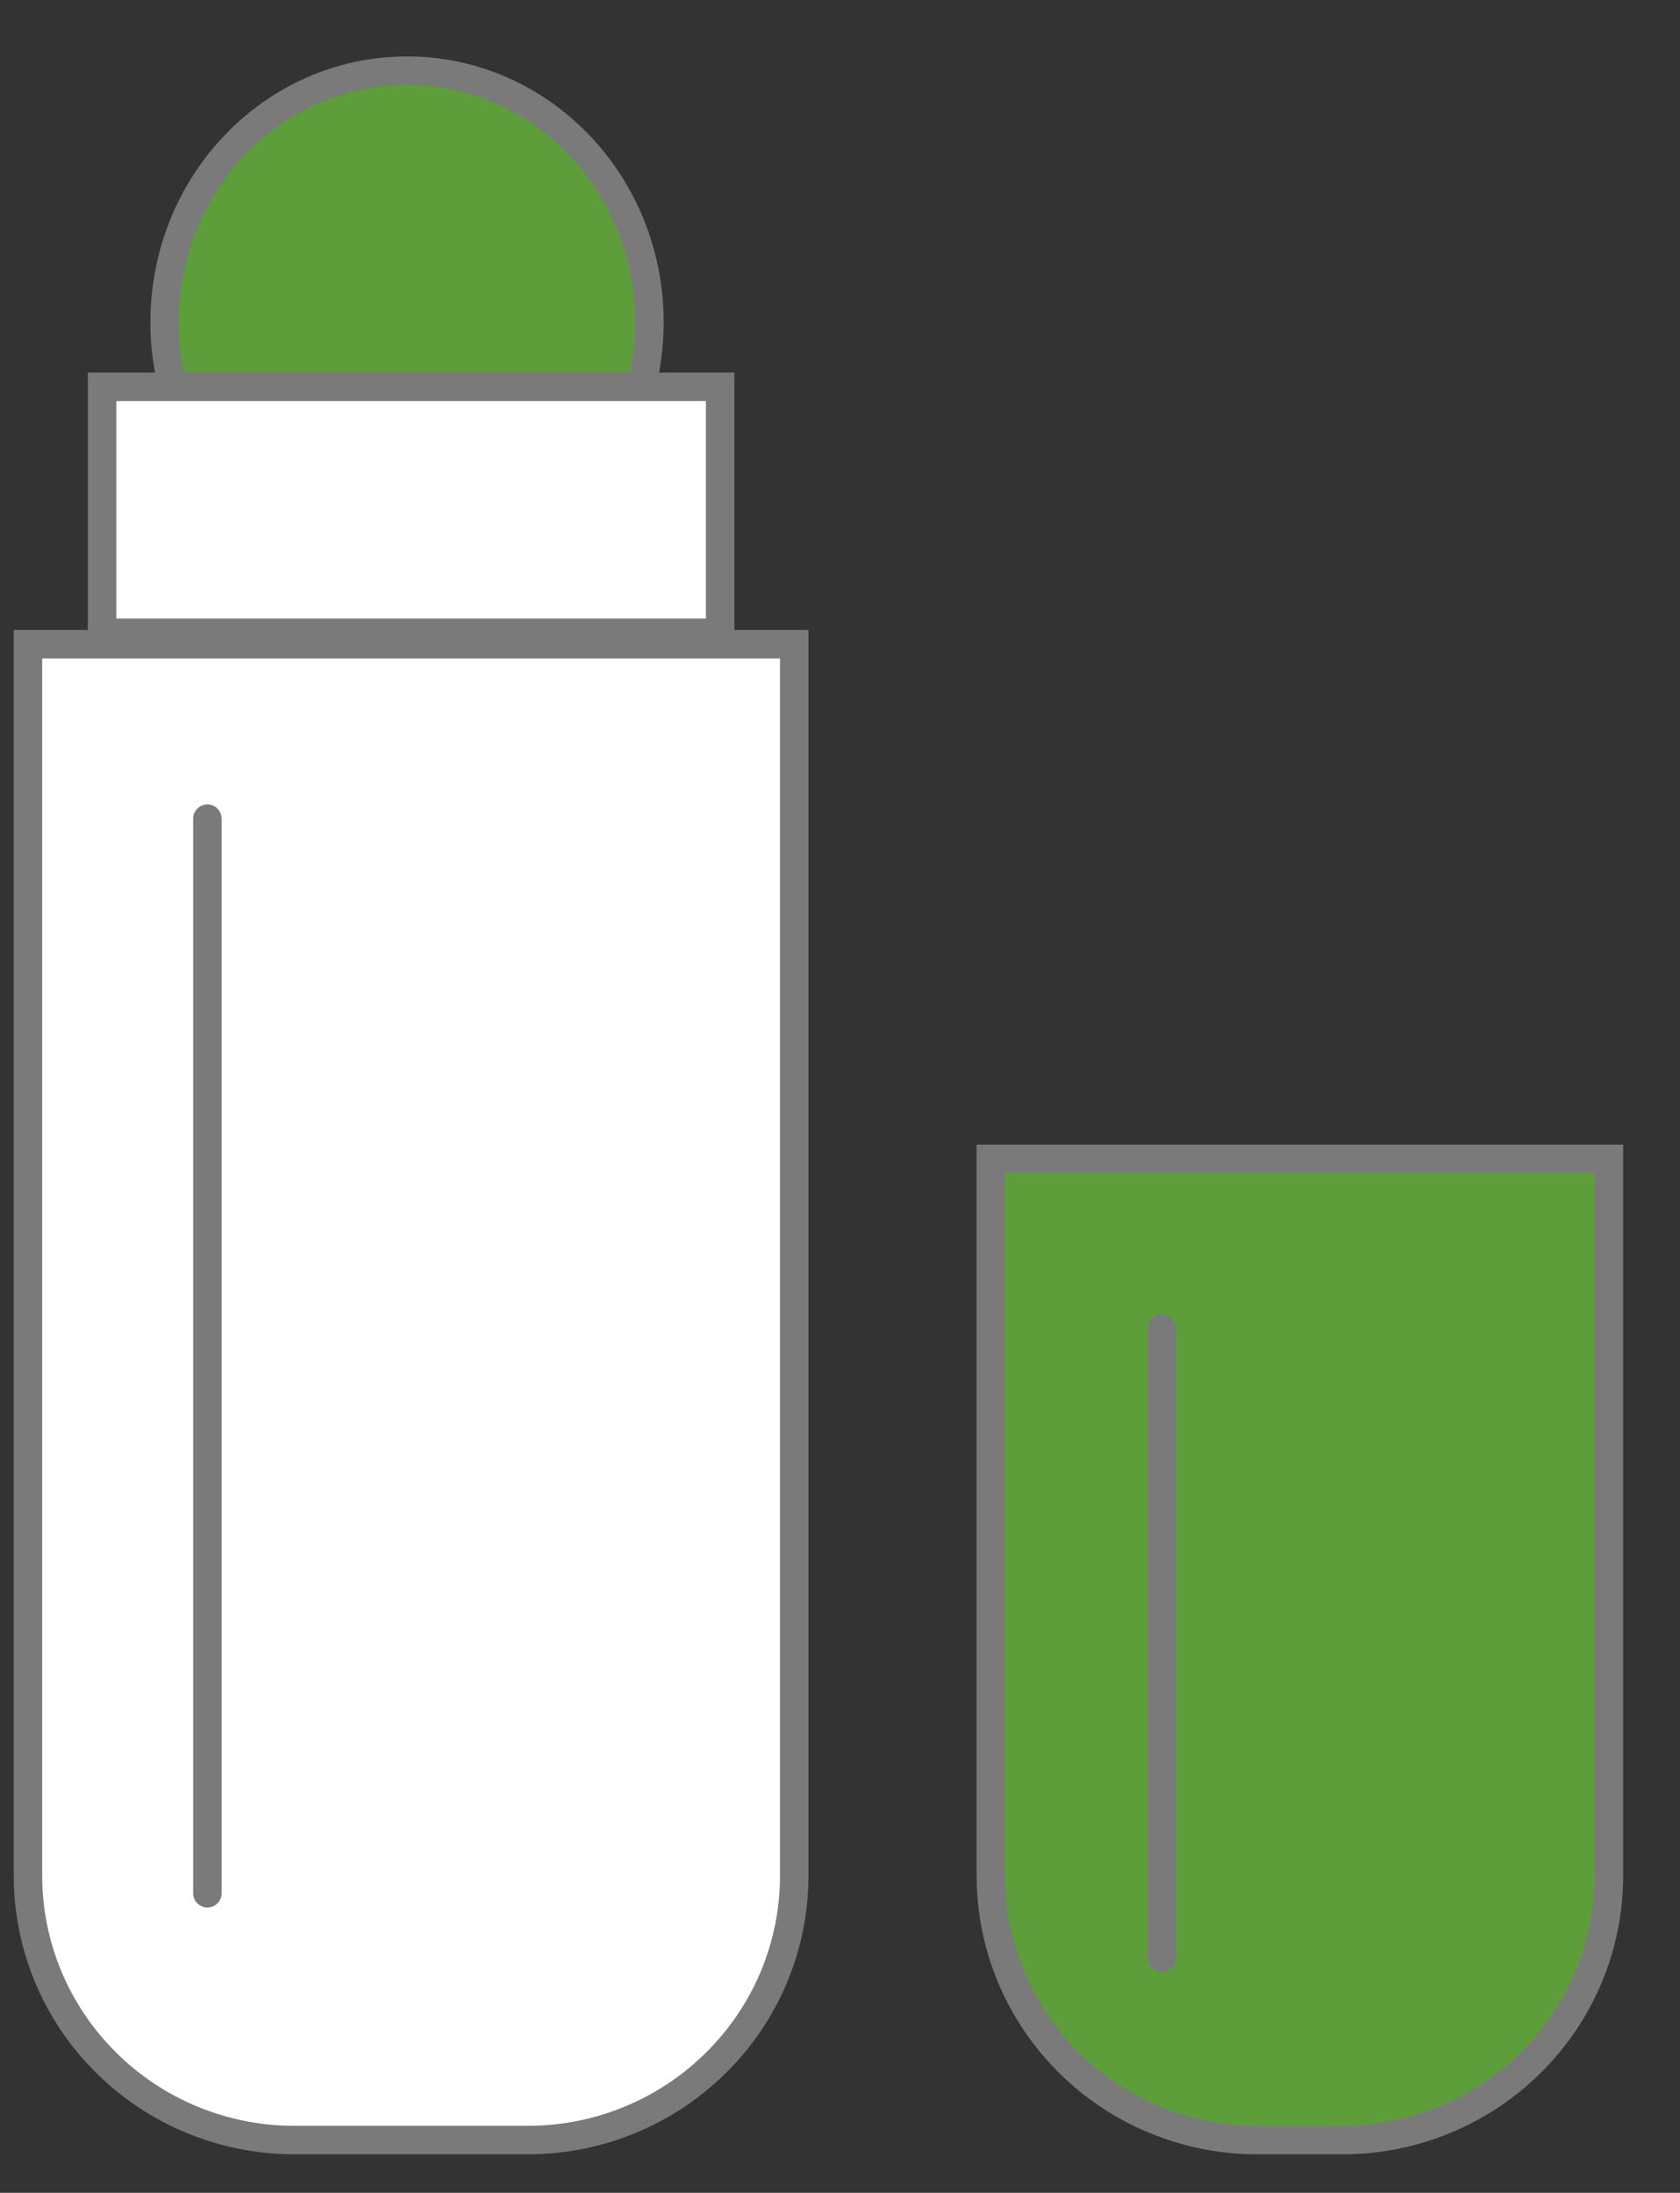 <svg width="59" height="77" viewBox="0 0 59 77" fill="none" xmlns="http://www.w3.org/2000/svg">
<rect x="0" y="0" width="59" height="77" fill="#333333" stroke="none"/>
<g clip-path="url(#clip0_80_201)">
<path fill-rule="evenodd" clip-rule="evenodd" d="M56.504 40.692V65.853C56.506 67.074 56.265 68.283 55.794 69.412C55.324 70.54 54.634 71.564 53.763 72.427C52.894 73.291 51.862 73.977 50.725 74.443C49.589 74.91 48.37 75.15 47.14 75.148H44.161C42.931 75.15 41.713 74.91 40.577 74.443C39.44 73.976 38.408 73.291 37.539 72.427C36.669 71.564 35.978 70.54 35.508 69.412C35.038 68.283 34.796 67.074 34.798 65.853V40.692H56.504Z" fill="#5D9E3A" stroke="#7A7A7A"/>
<path d="M40.81 46.66V68.75" stroke="#7A7A7A" stroke-linecap="round"/>
<path d="M14.295 20.154C18.996 20.154 22.807 16.198 22.807 11.317C22.807 6.437 18.996 2.481 14.295 2.481C9.593 2.481 5.782 6.437 5.782 11.317C5.782 16.198 9.593 20.154 14.295 20.154Z" fill="#5D9E3A" stroke="#7A7A7A"/>
<path fill-rule="evenodd" clip-rule="evenodd" d="M3.584 13.582H25.291V22.219H3.584V13.582Z" fill="white" stroke="#7A7A7A"/>
<path fill-rule="evenodd" clip-rule="evenodd" d="M27.893 22.62V65.853C27.895 67.074 27.653 68.284 27.183 69.412C26.712 70.54 26.021 71.565 25.15 72.427C24.281 73.291 23.249 73.977 22.112 74.443C20.976 74.91 19.757 75.15 18.527 75.148H10.346C9.116 75.15 7.898 74.91 6.761 74.443C5.625 73.977 4.592 73.291 3.724 72.427C2.853 71.564 2.162 70.54 1.692 69.412C1.222 68.283 0.98 67.074 0.982 65.853V22.62H27.893Z" fill="white" stroke="#7A7A7A"/>
<path d="M7.283 28.747V66.482" stroke="#7A7A7A" stroke-linecap="round"/>
</g>
<defs>
<clipPath id="clip0_80_201">
<rect width="57.886" height="76.047" fill="white" transform="translate(0.131 0.791)"/>
</clipPath>
</defs>
</svg>
